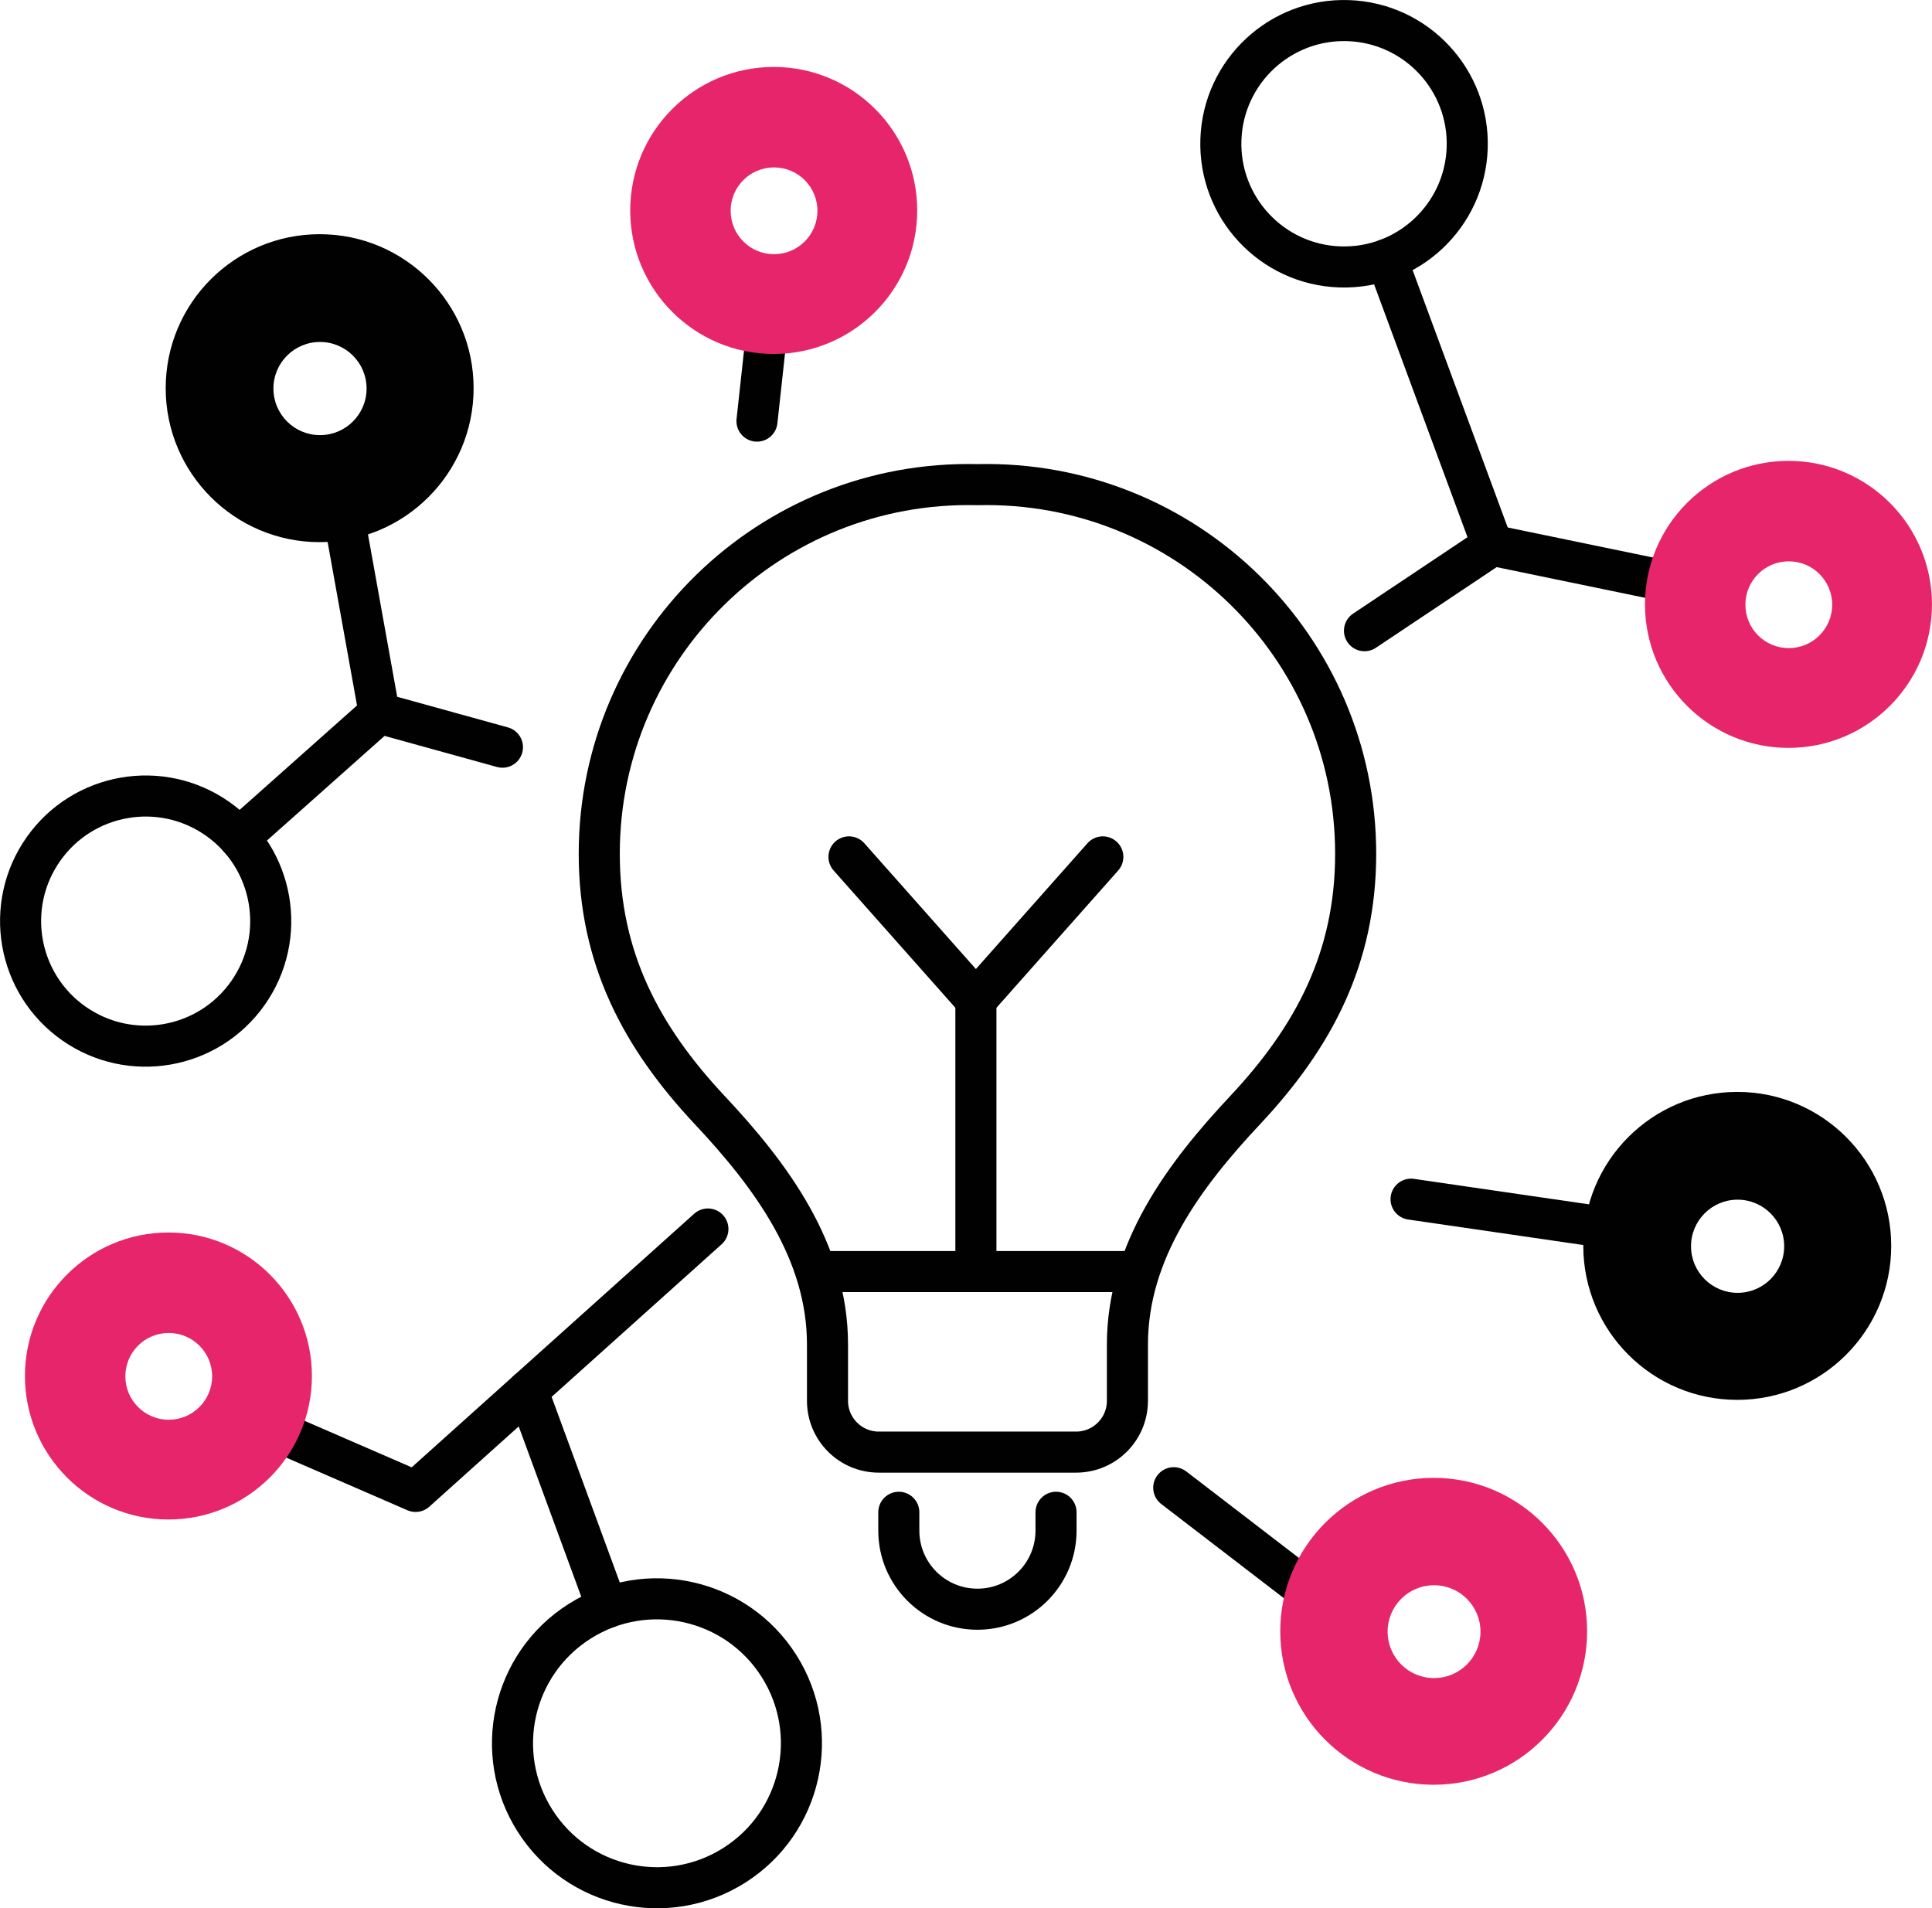 <?xml version="1.0" encoding="UTF-8"?> <svg xmlns="http://www.w3.org/2000/svg" id="_Слой_1" data-name="Слой 1" viewBox="0 0 470.38 464.6"><defs><style> .cls-1 { fill: #e7256a; } .cls-2 { fill: none; stroke: #010101; stroke-linecap: round; stroke-linejoin: round; stroke-width: 10px; } .cls-3 { fill: #010101; } </style></defs><g><g><g><polyline class="cls-2" points="337.63 63.15 363.35 132.76 332.21 153.56"></polyline><line class="cls-2" x1="407.32" y1="141.85" x2="363.35" y2="132.76"></line><line class="cls-2" x1="186.73" y1="80.25" x2="184.3" y2="102.53"></line><polyline class="cls-2" points="58.2 204 92.34 173.63 122.33 181.92"></polyline><line class="cls-2" x1="92.34" y1="173.63" x2="83.67" y2="125.43"></line><polyline class="cls-2" points="172.35 299.23 101.18 363.12 64.89 347.36"></polyline><line class="cls-2" x1="147.82" y1="391.41" x2="128.44" y2="338.65"></line><line class="cls-2" x1="285.77" y1="362.22" x2="320.2" y2="388.66"></line><line class="cls-2" x1="393.4" y1="299.23" x2="343.55" y2="291.97"></line><circle class="cls-2" cx="327.23" cy="35" r="30" transform="translate(280.89 360.82) rotate(-88.01)"></circle><path class="cls-2" d="m424.64,173.69c-14.44-5.59-21.6-21.83-16.01-36.26,5.59-14.44,21.83-21.6,36.26-16.01,14.44,5.59,21.6,21.83,16.01,36.26-5.59,14.44-21.83,21.6-36.26,16.01Z"></path><circle class="cls-2" cx="422.88" cy="303.51" r="29.78" transform="translate(-43.85 533.97) rotate(-61.95)"></circle><circle class="cls-2" cx="349.13" cy="397.55" r="30.26" transform="translate(-143.55 204.67) rotate(-27.33)"></circle><circle class="cls-2" cx="159.97" cy="424.42" r="35.17" transform="translate(-202.39 151.62) rotate(-32.37)"></circle><circle class="cls-2" cx="40.39" cy="336.04" r="26.99" transform="translate(-108.73 32.2) rotate(-19.29)"></circle><circle class="cls-2" cx="35.46" cy="224.27" r="30.45" transform="translate(-168.36 124.21) rotate(-54.87)"></circle><circle class="cls-2" cx="78.11" cy="94.54" r="31.38" transform="translate(-42.38 71.73) rotate(-39.72)"></circle><circle class="cls-2" cx="188.38" cy="51.24" r="29.05" transform="translate(-2.2 93.59) rotate(-27.75)"></circle></g><g><path class="cls-2" d="m237.97,118c-50.64-1.2-92.07,39.5-92.07,89.87,0,25.31,10.15,44.55,26.91,62.42,14.86,15.84,28.66,34.36,28.66,57.07v13.7c0,6.9,5.59,12.49,12.49,12.49h24.02s24.02,0,24.02,0c6.9,0,12.49-5.59,12.49-12.49v-13.7c0-22.71,13.8-41.22,28.66-57.07,16.76-17.87,26.91-37.12,26.91-62.42,0-50.37-41.43-91.07-92.07-89.87Z"></path><path class="cls-2" d="m257.11,368.2v4.46c0,10.57-8.57,19.14-19.14,19.14h0c-10.57,0-19.14-8.57-19.14-19.14v-4.46"></path><line class="cls-2" x1="198.98" y1="309.59" x2="276.22" y2="309.59"></line></g></g><line class="cls-2" x1="237.6" y1="309.59" x2="237.6" y2="243.47"></line><polyline class="cls-2" points="206.7 208.63 237.6 243.47 268.5 208.63"></polyline></g><path class="cls-1" d="m349.06,359.82c-20.64,0-37.36,16.73-37.36,37.36,0,20.63,16.72,37.36,37.36,37.36,20.63,0,37.35-16.73,37.35-37.36,0-20.63-16.72-37.36-37.35-37.36m.08,48.75c-6.24,0-11.3-5.06-11.3-11.31,0-6.24,5.06-11.3,11.3-11.3,6.24,0,11.31,5.06,11.31,11.3,0,6.25-5.07,11.31-11.31,11.31"></path><path class="cls-1" d="m41.01,300.08c-19.3,0-34.94,15.65-34.94,34.94,0,19.29,15.64,34.94,34.94,34.94,19.29,0,34.93-15.65,34.93-34.94,0-19.29-15.64-34.94-34.93-34.94m.07,45.59c-5.83,0-10.56-4.73-10.56-10.57s4.73-10.56,10.56-10.56c5.83,0,10.57,4.73,10.57,10.56,0,5.84-4.74,10.57-10.57,10.57"></path><path class="cls-1" d="m435.44,112.21c-19.3,0-34.94,15.65-34.94,34.94,0,19.29,15.64,34.94,34.94,34.94s34.93-15.65,34.93-34.94c0-19.29-15.64-34.94-34.93-34.94m.07,45.59c-5.83,0-10.56-4.73-10.56-10.57s4.73-10.56,10.56-10.56c5.83,0,10.57,4.73,10.57,10.56,0,5.84-4.74,10.57-10.57,10.57"></path><path class="cls-1" d="m188.38,16.3c-19.3,0-34.94,15.65-34.94,34.94,0,19.29,15.64,34.94,34.94,34.94,19.29,0,34.93-15.65,34.93-34.94,0-19.29-15.64-34.94-34.93-34.94m.07,45.59c-5.83,0-10.56-4.73-10.56-10.57s4.73-10.56,10.56-10.56c5.83,0,10.57,4.73,10.57,10.56,0,5.84-4.74,10.57-10.57,10.57"></path><path class="cls-3" d="m77.83,57.02c-20.71,0-37.49,16.79-37.49,37.49,0,20.7,16.78,37.49,37.49,37.49,20.7,0,37.48-16.79,37.48-37.49,0-20.7-16.78-37.49-37.48-37.49m.08,48.92c-6.26,0-11.34-5.07-11.34-11.34s5.07-11.34,11.34-11.34c6.26,0,11.34,5.07,11.34,11.34,0,6.27-5.08,11.34-11.34,11.34"></path><path class="cls-3" d="m422.97,265.85c-20.71,0-37.49,16.79-37.49,37.49,0,20.7,16.78,37.49,37.49,37.49,20.7,0,37.48-16.79,37.48-37.49,0-20.7-16.78-37.49-37.48-37.49m.08,48.92c-6.26,0-11.34-5.07-11.34-11.34,0-6.26,5.07-11.34,11.34-11.34,6.26,0,11.34,5.07,11.34,11.34,0,6.27-5.08,11.34-11.34,11.34"></path></svg> 